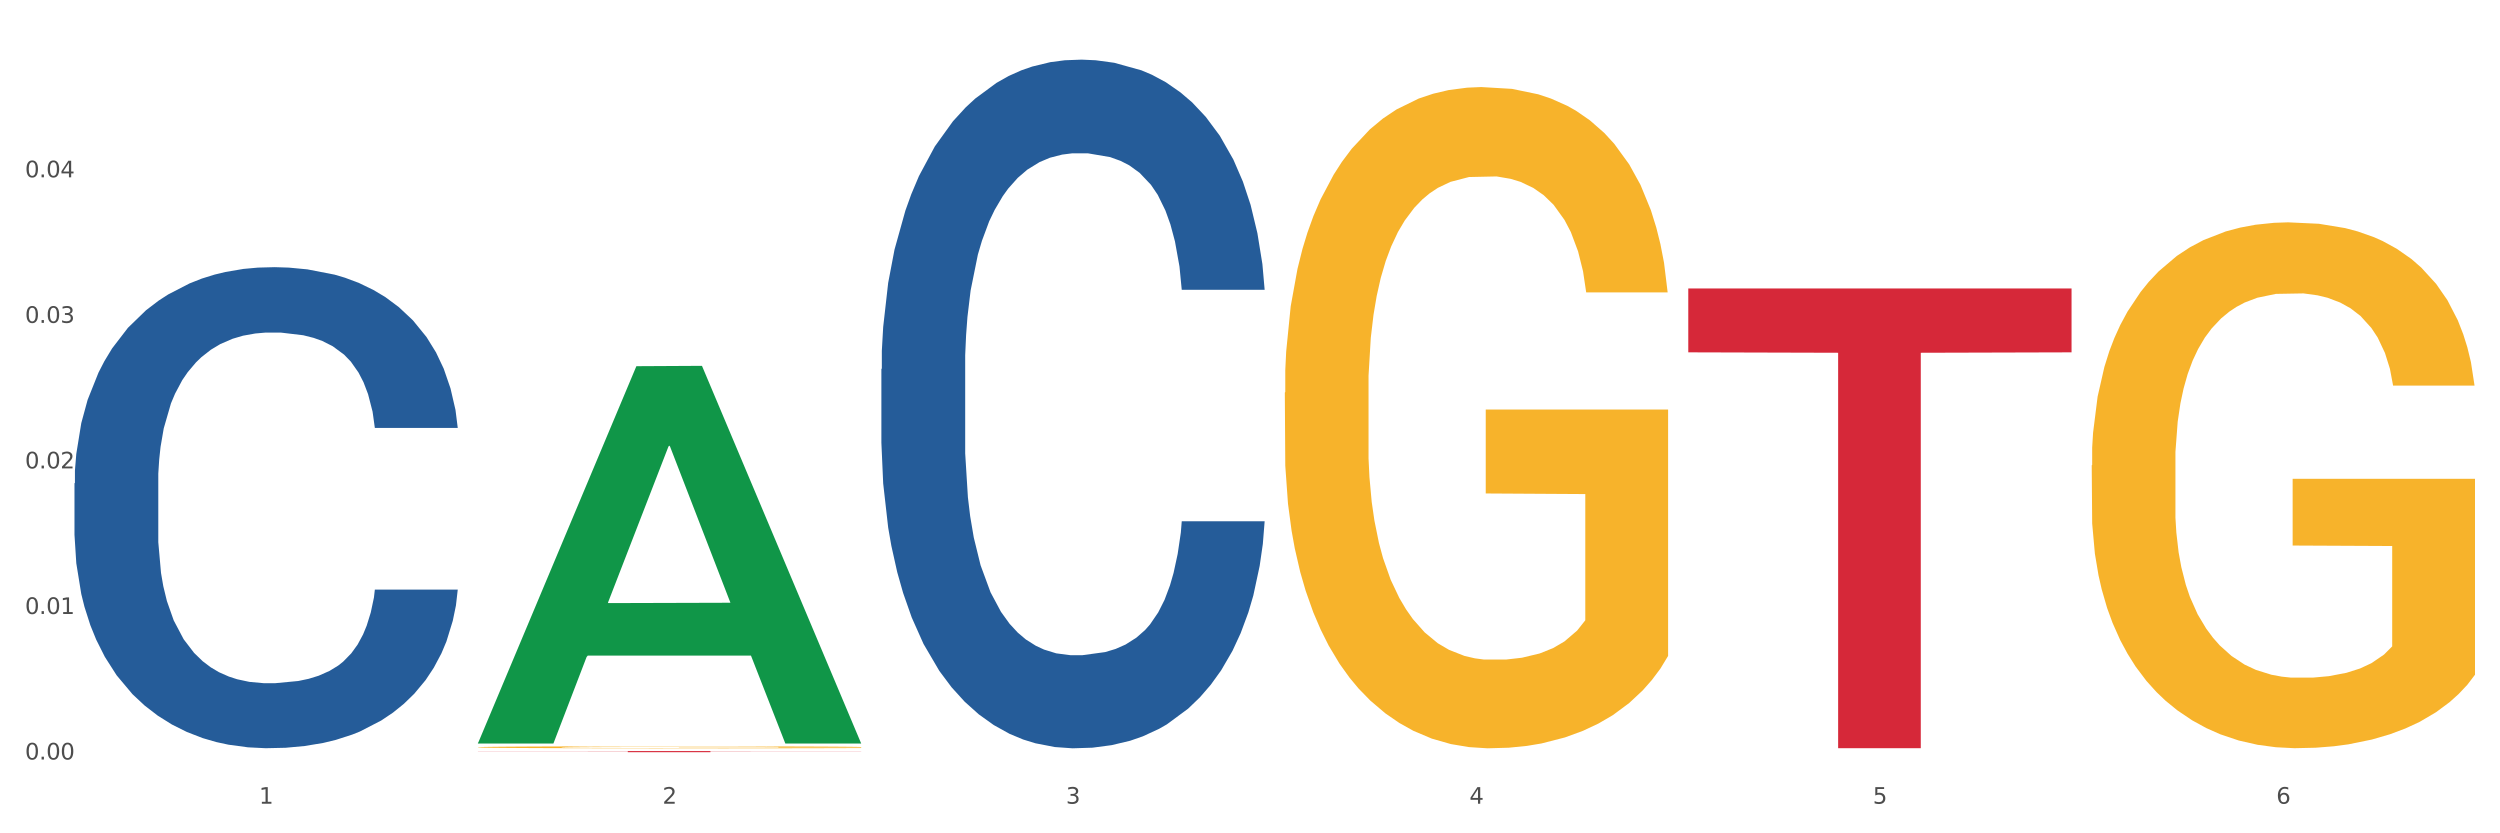 <?xml version="1.0" encoding="utf-8" standalone="no"?>
<!DOCTYPE svg PUBLIC "-//W3C//DTD SVG 1.1//EN"
  "http://www.w3.org/Graphics/SVG/1.1/DTD/svg11.dtd">
<svg xmlns:xlink="http://www.w3.org/1999/xlink" width="1080pt" height="360pt" viewBox="0 0 1080 360" xmlns="http://www.w3.org/2000/svg" version="1.1">
 <rect x="0" y="0" width="1080" height="360" fill="#333333" stroke="none"/>
 <defs>
  <style type="text/css">*{stroke-linejoin: round; stroke-linecap: butt}</style>
 </defs>
 <g id="figure_1">
  <g id="patch_1">
   <path d="M 0 360 
L 1080 360 
L 1080 0 
L 0 0 
z
" style="fill: #ffffff; stroke: #ffffff; stroke-linejoin: miter"/>
  </g>
  <g id="axes_1">
   <g id="matplotlib.axis_1">
    <g id="xtick_1">
     <g id="text_1">
      <!-- 1 -->
      <g style="fill: #4d4d4d" transform="translate(111.909 347.204) scale(0.096 -0.096)">
       <defs>
        <path id="DejaVuSans-31" d="M 794 531 
L 1825 531 
L 1825 4091 
L 703 3866 
L 703 4441 
L 1819 4666 
L 2450 4666 
L 2450 531 
L 3481 531 
L 3481 0 
L 794 0 
L 794 531 
z
" transform="scale(0.016)"/>
       </defs>
       <use xlink:href="#DejaVuSans-31"/>
      </g>
     </g>
    </g>
    <g id="xtick_2">
     <g id="text_2">
      <!-- 2 -->
      <g style="fill: #4d4d4d" transform="translate(286.199 347.204) scale(0.096 -0.096)">
       <defs>
        <path id="DejaVuSans-32" d="M 1228 531 
L 3431 531 
L 3431 0 
L 469 0 
L 469 531 
Q 828 903 1448 1529 
Q 2069 2156 2228 2338 
Q 2531 2678 2651 2914 
Q 2772 3150 2772 3378 
Q 2772 3750 2511 3984 
Q 2250 4219 1831 4219 
Q 1534 4219 1204 4116 
Q 875 4013 500 3803 
L 500 4441 
Q 881 4594 1212 4672 
Q 1544 4750 1819 4750 
Q 2544 4750 2975 4387 
Q 3406 4025 3406 3419 
Q 3406 3131 3298 2873 
Q 3191 2616 2906 2266 
Q 2828 2175 2409 1742 
Q 1991 1309 1228 531 
z
" transform="scale(0.016)"/>
       </defs>
       <use xlink:href="#DejaVuSans-32"/>
      </g>
     </g>
    </g>
    <g id="xtick_3">
     <g id="text_3">
      <!-- 3 -->
      <g style="fill: #4d4d4d" transform="translate(460.489 347.204) scale(0.096 -0.096)">
       <defs>
        <path id="DejaVuSans-33" d="M 2597 2516 
Q 3050 2419 3304 2112 
Q 3559 1806 3559 1356 
Q 3559 666 3084 287 
Q 2609 -91 1734 -91 
Q 1441 -91 1130 -33 
Q 819 25 488 141 
L 488 750 
Q 750 597 1062 519 
Q 1375 441 1716 441 
Q 2309 441 2620 675 
Q 2931 909 2931 1356 
Q 2931 1769 2642 2001 
Q 2353 2234 1838 2234 
L 1294 2234 
L 1294 2753 
L 1863 2753 
Q 2328 2753 2575 2939 
Q 2822 3125 2822 3475 
Q 2822 3834 2567 4026 
Q 2313 4219 1838 4219 
Q 1578 4219 1281 4162 
Q 984 4106 628 3988 
L 628 4550 
Q 988 4650 1302 4700 
Q 1616 4750 1894 4750 
Q 2613 4750 3031 4423 
Q 3450 4097 3450 3541 
Q 3450 3153 3228 2886 
Q 3006 2619 2597 2516 
z
" transform="scale(0.016)"/>
       </defs>
       <use xlink:href="#DejaVuSans-33"/>
      </g>
     </g>
    </g>
    <g id="xtick_4">
     <g id="text_4">
      <!-- 4 -->
      <g style="fill: #4d4d4d" transform="translate(634.778 347.204) scale(0.096 -0.096)">
       <defs>
        <path id="DejaVuSans-34" d="M 2419 4116 
L 825 1625 
L 2419 1625 
L 2419 4116 
z
M 2253 4666 
L 3047 4666 
L 3047 1625 
L 3713 1625 
L 3713 1100 
L 3047 1100 
L 3047 0 
L 2419 0 
L 2419 1100 
L 313 1100 
L 313 1709 
L 2253 4666 
z
" transform="scale(0.016)"/>
       </defs>
       <use xlink:href="#DejaVuSans-34"/>
      </g>
     </g>
    </g>
    <g id="xtick_5">
     <g id="text_5">
      <!-- 5 -->
      <g style="fill: #4d4d4d" transform="translate(809.068 347.204) scale(0.096 -0.096)">
       <defs>
        <path id="DejaVuSans-35" d="M 691 4666 
L 3169 4666 
L 3169 4134 
L 1269 4134 
L 1269 2991 
Q 1406 3038 1543 3061 
Q 1681 3084 1819 3084 
Q 2600 3084 3056 2656 
Q 3513 2228 3513 1497 
Q 3513 744 3044 326 
Q 2575 -91 1722 -91 
Q 1428 -91 1123 -41 
Q 819 9 494 109 
L 494 744 
Q 775 591 1075 516 
Q 1375 441 1709 441 
Q 2250 441 2565 725 
Q 2881 1009 2881 1497 
Q 2881 1984 2565 2268 
Q 2250 2553 1709 2553 
Q 1456 2553 1204 2497 
Q 953 2441 691 2322 
L 691 4666 
z
" transform="scale(0.016)"/>
       </defs>
       <use xlink:href="#DejaVuSans-35"/>
      </g>
     </g>
    </g>
    <g id="xtick_6">
     <g id="text_6">
      <!-- 6 -->
      <g style="fill: #4d4d4d" transform="translate(983.358 347.204) scale(0.096 -0.096)">
       <defs>
        <path id="DejaVuSans-36" d="M 2113 2584 
Q 1688 2584 1439 2293 
Q 1191 2003 1191 1497 
Q 1191 994 1439 701 
Q 1688 409 2113 409 
Q 2538 409 2786 701 
Q 3034 994 3034 1497 
Q 3034 2003 2786 2293 
Q 2538 2584 2113 2584 
z
M 3366 4563 
L 3366 3988 
Q 3128 4100 2886 4159 
Q 2644 4219 2406 4219 
Q 1781 4219 1451 3797 
Q 1122 3375 1075 2522 
Q 1259 2794 1537 2939 
Q 1816 3084 2150 3084 
Q 2853 3084 3261 2657 
Q 3669 2231 3669 1497 
Q 3669 778 3244 343 
Q 2819 -91 2113 -91 
Q 1303 -91 875 529 
Q 447 1150 447 2328 
Q 447 3434 972 4092 
Q 1497 4750 2381 4750 
Q 2619 4750 2861 4703 
Q 3103 4656 3366 4563 
z
" transform="scale(0.016)"/>
       </defs>
       <use xlink:href="#DejaVuSans-36"/>
      </g>
     </g>
    </g>
    <g id="xtick_7"/>
    <g id="xtick_8"/>
    <g id="xtick_9"/>
    <g id="xtick_10"/>
    <g id="xtick_11"/>
   </g>
   <g id="matplotlib.axis_2">
    <g id="ytick_1">
     <g id="text_7">
      <!-- 0.00 -->
      <g style="fill: #4d4d4d" transform="translate(10.8 328.112) scale(0.096 -0.096)">
       <defs>
        <path id="DejaVuSans-30" d="M 2034 4250 
Q 1547 4250 1301 3770 
Q 1056 3291 1056 2328 
Q 1056 1369 1301 889 
Q 1547 409 2034 409 
Q 2525 409 2770 889 
Q 3016 1369 3016 2328 
Q 3016 3291 2770 3770 
Q 2525 4250 2034 4250 
z
M 2034 4750 
Q 2819 4750 3233 4129 
Q 3647 3509 3647 2328 
Q 3647 1150 3233 529 
Q 2819 -91 2034 -91 
Q 1250 -91 836 529 
Q 422 1150 422 2328 
Q 422 3509 836 4129 
Q 1250 4750 2034 4750 
z
" transform="scale(0.016)"/>
        <path id="DejaVuSans-2e" d="M 684 794 
L 1344 794 
L 1344 0 
L 684 0 
L 684 794 
z
" transform="scale(0.016)"/>
       </defs>
       <use xlink:href="#DejaVuSans-30"/>
       <use xlink:href="#DejaVuSans-2e" transform="translate(63.623 0)"/>
       <use xlink:href="#DejaVuSans-30" transform="translate(95.41 0)"/>
       <use xlink:href="#DejaVuSans-30" transform="translate(159.033 0)"/>
      </g>
     </g>
    </g>
    <g id="ytick_2">
     <g id="text_8">
      <!-- 0.01 -->
      <g style="fill: #4d4d4d" transform="translate(10.8 265.234) scale(0.096 -0.096)">
       <use xlink:href="#DejaVuSans-30"/>
       <use xlink:href="#DejaVuSans-2e" transform="translate(63.623 0)"/>
       <use xlink:href="#DejaVuSans-30" transform="translate(95.41 0)"/>
       <use xlink:href="#DejaVuSans-31" transform="translate(159.033 0)"/>
      </g>
     </g>
    </g>
    <g id="ytick_3">
     <g id="text_9">
      <!-- 0.02 -->
      <g style="fill: #4d4d4d" transform="translate(10.8 202.356) scale(0.096 -0.096)">
       <use xlink:href="#DejaVuSans-30"/>
       <use xlink:href="#DejaVuSans-2e" transform="translate(63.623 0)"/>
       <use xlink:href="#DejaVuSans-30" transform="translate(95.41 0)"/>
       <use xlink:href="#DejaVuSans-32" transform="translate(159.033 0)"/>
      </g>
     </g>
    </g>
    <g id="ytick_4">
     <g id="text_10">
      <!-- 0.03 -->
      <g style="fill: #4d4d4d" transform="translate(10.8 139.478) scale(0.096 -0.096)">
       <use xlink:href="#DejaVuSans-30"/>
       <use xlink:href="#DejaVuSans-2e" transform="translate(63.623 0)"/>
       <use xlink:href="#DejaVuSans-30" transform="translate(95.41 0)"/>
       <use xlink:href="#DejaVuSans-33" transform="translate(159.033 0)"/>
      </g>
     </g>
    </g>
    <g id="ytick_5">
     <g id="text_11">
      <!-- 0.04 -->
      <g style="fill: #4d4d4d" transform="translate(10.8 76.599) scale(0.096 -0.096)">
       <use xlink:href="#DejaVuSans-30"/>
       <use xlink:href="#DejaVuSans-2e" transform="translate(63.623 0)"/>
       <use xlink:href="#DejaVuSans-30" transform="translate(95.41 0)"/>
       <use xlink:href="#DejaVuSans-34" transform="translate(159.033 0)"/>
      </g>
     </g>
    </g>
    <g id="ytick_6"/>
    <g id="ytick_7"/>
    <g id="ytick_8"/>
    <g id="ytick_9"/>
    <g id="ytick_10"/>
   </g>
   <g id="PolyCollection_1">
    <path d="M 206.465 320.901 
L 206.636 320.748 
L 274.914 158.196 
L 303.25 158.043 
L 372.04 321.207 
L 339.267 321.207 
L 324.416 283.212 
L 253.918 283.212 
L 253.406 283.825 
L 239.068 321.207 
L 206.465 321.207 
L 206.465 320.901 
L 262.795 260.538 
L 315.54 260.384 
L 289.423 192.82 
L 289.082 192.514 
L 288.741 192.974 
L 262.624 260.384 
L 262.795 260.538 
L 206.465 320.901 
z
" clip-path="url(#pa5efeb402b)" style="fill: #109648"/>
    <path d="M 903.625 201.025 
L 903.82 200.818 
L 903.82 193.349 
L 904.211 186.917 
L 906.166 171.357 
L 909.098 158.494 
L 911.248 151.648 
L 913.399 146.046 
L 915.94 140.445 
L 919.068 134.636 
L 924.737 126.13 
L 928.256 121.773 
L 932.556 117.209 
L 940.376 110.57 
L 946.045 106.835 
L 951.909 103.723 
L 961.488 99.989 
L 967.744 98.329 
L 974.39 97.084 
L 982.405 96.255 
L 988.465 96.047 
L 1001.758 96.67 
L 1013.096 98.537 
L 1018.569 99.989 
L 1025.607 102.479 
L 1029.321 104.138 
L 1035.381 107.458 
L 1041.637 111.815 
L 1045.937 115.549 
L 1052.388 122.603 
L 1057.275 129.657 
L 1061.772 138.37 
L 1064.117 144.387 
L 1065.877 149.988 
L 1067.441 156.42 
L 1069.005 166.586 
L 1033.817 166.586 
L 1032.449 159.324 
L 1030.299 152.478 
L 1027.171 145.839 
L 1024.434 141.69 
L 1019.742 136.503 
L 1015.442 133.184 
L 1010.946 130.694 
L 1005.472 128.619 
L 1001.171 127.582 
L 995.111 126.752 
L 983.187 126.96 
L 975.172 128.619 
L 969.698 130.694 
L 966.18 132.561 
L 963.052 134.636 
L 959.533 137.54 
L 955.428 141.897 
L 952.496 145.839 
L 949.563 150.818 
L 947.218 155.797 
L 945.067 161.606 
L 943.308 167.83 
L 941.94 174.262 
L 940.767 182.146 
L 939.789 195.216 
L 939.789 223.639 
L 940.18 230.07 
L 941.158 238.576 
L 942.331 245.008 
L 944.285 252.684 
L 946.045 257.871 
L 949.368 265.339 
L 953.082 271.563 
L 956.014 275.505 
L 958.947 278.825 
L 964.029 283.389 
L 969.698 287.123 
L 974.585 289.406 
L 981.232 291.48 
L 985.728 292.31 
L 989.638 292.725 
L 999.217 292.725 
L 1006.058 292.103 
L 1013.682 290.65 
L 1019.547 288.783 
L 1024.434 286.501 
L 1029.908 282.767 
L 1033.426 279.24 
L 1033.426 235.879 
L 990.42 235.672 
L 990.42 206.834 
L 1069.2 206.834 
L 1069.2 291.48 
L 1065.877 295.837 
L 1062.163 299.779 
L 1058.253 303.306 
L 1052.388 307.663 
L 1045.351 311.812 
L 1039.095 314.716 
L 1032.449 317.206 
L 1024.63 319.488 
L 1014.464 321.563 
L 1008.209 322.393 
L 1000.389 323.015 
L 991.202 323.222 
L 983.187 322.808 
L 975.367 321.77 
L 967.157 319.903 
L 959.142 317.206 
L 953.082 314.509 
L 947.022 311.189 
L 940.571 306.833 
L 935.489 302.683 
L 931.579 298.949 
L 927.278 294.177 
L 922.587 287.953 
L 919.068 282.352 
L 915.94 276.543 
L 912.617 269.074 
L 910.271 262.642 
L 907.925 254.551 
L 906.557 248.535 
L 904.993 239.199 
L 903.82 226.128 
L 903.625 201.025 
z
" clip-path="url(#pa5efeb402b)" style="fill: #f7b32b"/>
    <path d="M 206.465 324.465 
L 372.04 324.465 
L 372.04 324.532 
L 306.909 324.533 
L 306.909 324.95 
L 271.204 324.95 
L 271.204 324.533 
L 206.465 324.532 
L 206.465 324.466 
L 206.465 324.465 
z
" clip-path="url(#pa5efeb402b)" style="fill: #d62839"/>
    <path d="M 729.335 124.608 
L 894.91 124.608 
L 894.91 152.21 
L 829.779 152.397 
L 829.779 323.234 
L 794.074 323.234 
L 794.074 152.397 
L 729.335 152.21 
L 729.335 124.794 
L 729.335 124.608 
z
" clip-path="url(#pa5efeb402b)" style="fill: #d62839"/>
    <path d="M 555.045 169.613 
L 555.24 169.352 
L 555.24 159.96 
L 555.631 151.873 
L 557.586 132.307 
L 560.518 116.132 
L 562.669 107.523 
L 564.819 100.48 
L 567.36 93.436 
L 570.488 86.131 
L 576.157 75.435 
L 579.676 69.957 
L 583.976 64.217 
L 591.796 55.869 
L 597.465 51.173 
L 603.329 47.26 
L 612.908 42.564 
L 619.164 40.477 
L 625.81 38.912 
L 633.825 37.869 
L 639.885 37.608 
L 653.178 38.39 
L 664.516 40.738 
L 669.99 42.564 
L 677.027 45.695 
L 680.741 47.782 
L 686.801 51.956 
L 693.057 57.435 
L 697.358 62.13 
L 703.808 71 
L 708.696 79.87 
L 713.192 90.827 
L 715.538 98.393 
L 717.297 105.436 
L 718.861 113.524 
L 720.425 126.307 
L 685.237 126.307 
L 683.869 117.176 
L 681.719 108.567 
L 678.591 100.219 
L 675.854 95.001 
L 671.163 88.479 
L 666.862 84.305 
L 662.366 81.175 
L 656.892 78.566 
L 652.592 77.261 
L 646.532 76.218 
L 634.607 76.479 
L 626.592 78.566 
L 621.119 81.175 
L 617.6 83.522 
L 614.472 86.131 
L 610.953 89.784 
L 606.848 95.262 
L 603.916 100.219 
L 600.984 106.48 
L 598.638 112.741 
L 596.487 120.045 
L 594.728 127.872 
L 593.36 135.959 
L 592.187 145.873 
L 591.209 162.308 
L 591.209 198.048 
L 591.6 206.136 
L 592.578 216.832 
L 593.751 224.919 
L 595.706 234.571 
L 597.465 241.093 
L 600.788 250.485 
L 604.502 258.311 
L 607.435 263.268 
L 610.367 267.442 
L 615.449 273.182 
L 621.119 277.877 
L 626.006 280.747 
L 632.652 283.356 
L 637.148 284.399 
L 641.058 284.921 
L 650.637 284.921 
L 657.479 284.138 
L 665.103 282.312 
L 670.967 279.964 
L 675.854 277.095 
L 681.328 272.399 
L 684.846 267.964 
L 684.846 213.44 
L 641.84 213.179 
L 641.84 176.917 
L 720.62 176.917 
L 720.62 283.356 
L 717.297 288.834 
L 713.583 293.791 
L 709.673 298.226 
L 703.808 303.704 
L 696.771 308.922 
L 690.516 312.574 
L 683.869 315.705 
L 676.05 318.574 
L 665.884 321.183 
L 659.629 322.227 
L 651.81 323.009 
L 642.622 323.27 
L 634.607 322.749 
L 626.788 321.444 
L 618.577 319.096 
L 610.562 315.705 
L 604.502 312.313 
L 598.442 308.139 
L 591.991 302.661 
L 586.909 297.443 
L 582.999 292.747 
L 578.698 286.747 
L 574.007 278.921 
L 570.488 271.877 
L 567.36 264.573 
L 564.037 255.181 
L 561.691 247.094 
L 559.345 236.919 
L 557.977 229.354 
L 556.413 217.614 
L 555.24 201.179 
L 555.045 169.613 
z
" clip-path="url(#pa5efeb402b)" style="fill: #f7b32b"/>
    <path d="M 380.755 159.436 
L 380.951 159.164 
L 380.951 151.556 
L 381.538 141.232 
L 383.691 122.213 
L 386.431 107.813 
L 391.128 90.967 
L 393.672 83.903 
L 396.999 76.024 
L 403.849 63.254 
L 411.678 52.386 
L 417.158 46.409 
L 421.268 42.605 
L 430.467 35.812 
L 435.751 32.824 
L 441.231 30.378 
L 445.928 28.748 
L 453.757 26.846 
L 460.02 26.031 
L 467.261 25.759 
L 473.328 26.031 
L 481.353 27.118 
L 493.096 30.378 
L 497.597 32.28 
L 503.664 35.541 
L 509.927 39.888 
L 515.016 44.235 
L 520.887 50.484 
L 526.954 58.635 
L 532.826 68.96 
L 536.936 78.469 
L 540.263 88.522 
L 543.199 100.749 
L 545.352 114.062 
L 546.33 125.201 
L 510.514 125.201 
L 509.536 115.149 
L 507.579 104.281 
L 505.621 96.945 
L 503.469 90.967 
L 500.141 84.175 
L 497.206 79.828 
L 492.313 74.665 
L 487.811 71.405 
L 484.093 69.503 
L 479.591 67.873 
L 470.001 66.243 
L 463.151 66.243 
L 458.845 66.786 
L 453.561 68.145 
L 449.06 70.046 
L 443.775 73.307 
L 439.665 76.839 
L 435.555 81.458 
L 433.207 84.718 
L 429.684 90.696 
L 427.335 95.586 
L 424.204 104.009 
L 422.442 109.986 
L 419.311 125.473 
L 417.941 136.885 
L 417.354 144.764 
L 416.962 153.458 
L 416.962 195.843 
L 418.137 214.862 
L 419.115 223.013 
L 420.681 232.251 
L 423.617 244.206 
L 427.922 255.889 
L 432.424 264.312 
L 436.142 269.474 
L 439.665 273.278 
L 443.188 276.266 
L 447.494 278.983 
L 451.017 280.613 
L 456.301 282.244 
L 462.564 283.059 
L 467.457 283.059 
L 477.438 281.7 
L 481.94 280.342 
L 486.246 278.44 
L 490.943 275.451 
L 494.661 272.191 
L 496.814 269.746 
L 500.337 264.583 
L 503.077 259.149 
L 505.426 252.9 
L 506.991 247.466 
L 508.753 239.315 
L 510.123 230.077 
L 510.514 225.187 
L 546.33 225.187 
L 545.547 234.968 
L 544.177 244.477 
L 541.437 257.247 
L 539.284 264.583 
L 535.957 273.549 
L 532.434 281.157 
L 527.542 289.58 
L 523.04 295.829 
L 518.343 301.263 
L 513.254 306.153 
L 504.056 312.946 
L 500.729 314.848 
L 493.683 318.108 
L 488.203 320.01 
L 480.178 321.912 
L 471.958 322.999 
L 463.347 323.27 
L 455.714 322.727 
L 447.298 321.097 
L 442.014 319.467 
L 436.142 317.021 
L 429.292 313.217 
L 422.834 308.599 
L 416.767 303.165 
L 411.091 296.915 
L 405.806 289.851 
L 398.956 278.168 
L 393.868 266.757 
L 390.149 256.161 
L 387.605 247.194 
L 385.061 235.783 
L 383.691 227.904 
L 381.538 208.885 
L 380.755 191.224 
L 380.755 159.436 
z
" clip-path="url(#pa5efeb402b)" style="fill: #255c99"/>
    <path d="M 32.175 208.788 
L 32.371 208.598 
L 32.371 203.284 
L 32.958 196.072 
L 35.111 182.787 
L 37.851 172.729 
L 42.548 160.962 
L 45.092 156.028 
L 48.419 150.524 
L 55.269 141.604 
L 63.098 134.013 
L 68.578 129.838 
L 72.688 127.181 
L 81.887 122.436 
L 87.171 120.348 
L 92.651 118.64 
L 97.348 117.502 
L 105.177 116.173 
L 111.44 115.604 
L 118.681 115.414 
L 124.748 115.604 
L 132.773 116.363 
L 144.516 118.64 
L 149.017 119.969 
L 155.084 122.246 
L 161.347 125.283 
L 166.436 128.319 
L 172.307 132.684 
L 178.375 138.378 
L 184.246 145.59 
L 188.356 152.232 
L 191.683 159.254 
L 194.619 167.794 
L 196.772 177.094 
L 197.75 184.875 
L 161.934 184.875 
L 160.956 177.853 
L 158.999 170.262 
L 157.042 165.137 
L 154.889 160.962 
L 151.562 156.218 
L 148.626 153.181 
L 143.733 149.575 
L 139.231 147.298 
L 135.513 145.969 
L 131.011 144.831 
L 121.421 143.692 
L 114.571 143.692 
L 110.266 144.071 
L 104.981 145.02 
L 100.48 146.349 
L 95.195 148.626 
L 91.085 151.093 
L 86.975 154.32 
L 84.627 156.597 
L 81.104 160.772 
L 78.755 164.189 
L 75.624 170.072 
L 73.862 174.247 
L 70.731 185.065 
L 69.361 193.036 
L 68.774 198.54 
L 68.382 204.613 
L 68.382 234.219 
L 69.557 247.504 
L 70.535 253.197 
L 72.101 259.65 
L 75.037 268.001 
L 79.342 276.161 
L 83.844 282.045 
L 87.563 285.651 
L 91.085 288.308 
L 94.608 290.395 
L 98.914 292.293 
L 102.437 293.432 
L 107.721 294.57 
L 113.984 295.14 
L 118.877 295.14 
L 128.859 294.191 
L 133.36 293.242 
L 137.666 291.913 
L 142.363 289.826 
L 146.081 287.548 
L 148.234 285.84 
L 151.757 282.234 
L 154.497 278.439 
L 156.846 274.074 
L 158.412 270.278 
L 160.173 264.584 
L 161.543 258.132 
L 161.934 254.716 
L 197.75 254.716 
L 196.968 261.548 
L 195.598 268.19 
L 192.858 277.11 
L 190.705 282.234 
L 187.377 288.497 
L 183.855 293.811 
L 178.962 299.695 
L 174.46 304.06 
L 169.763 307.855 
L 164.674 311.271 
L 155.476 316.016 
L 152.149 317.345 
L 145.103 319.622 
L 139.623 320.95 
L 131.599 322.279 
L 123.378 323.038 
L 114.767 323.228 
L 107.134 322.848 
L 98.718 321.71 
L 93.434 320.571 
L 87.563 318.863 
L 80.712 316.206 
L 74.254 312.979 
L 68.187 309.184 
L 62.511 304.819 
L 57.227 299.884 
L 50.377 291.724 
L 45.288 283.753 
L 41.569 276.351 
L 39.025 270.088 
L 36.481 262.117 
L 35.111 256.614 
L 32.958 243.329 
L 32.175 230.993 
L 32.175 208.788 
z
" clip-path="url(#pa5efeb402b)" style="fill: #255c99"/>
    <path d="M 206.465 322.803 
L 206.66 322.803 
L 206.66 322.774 
L 207.051 322.749 
L 209.006 322.69 
L 211.938 322.641 
L 214.089 322.615 
L 216.239 322.593 
L 218.78 322.572 
L 221.908 322.55 
L 227.577 322.517 
L 231.096 322.5 
L 235.397 322.483 
L 243.216 322.458 
L 248.885 322.443 
L 254.75 322.432 
L 264.328 322.417 
L 270.584 322.411 
L 277.23 322.406 
L 285.245 322.403 
L 291.305 322.402 
L 304.598 322.405 
L 315.936 322.412 
L 321.41 322.417 
L 328.447 322.427 
L 332.161 322.433 
L 338.222 322.446 
L 344.477 322.462 
L 348.778 322.477 
L 355.229 322.504 
L 360.116 322.531 
L 364.612 322.564 
L 366.958 322.587 
L 368.717 322.608 
L 370.281 322.633 
L 371.845 322.672 
L 336.658 322.672 
L 335.289 322.644 
L 333.139 322.618 
L 330.011 322.592 
L 327.274 322.577 
L 322.583 322.557 
L 318.282 322.544 
L 313.786 322.535 
L 308.312 322.527 
L 304.012 322.523 
L 297.952 322.52 
L 286.027 322.52 
L 278.012 322.527 
L 272.539 322.535 
L 269.02 322.542 
L 265.892 322.55 
L 262.373 322.561 
L 258.268 322.577 
L 255.336 322.592 
L 252.404 322.611 
L 250.058 322.631 
L 247.908 322.653 
L 246.148 322.676 
L 244.78 322.701 
L 243.607 322.731 
L 242.63 322.781 
L 242.63 322.89 
L 243.021 322.914 
L 243.998 322.947 
L 245.171 322.971 
L 247.126 323.001 
L 248.885 323.021 
L 252.208 323.049 
L 255.923 323.073 
L 258.855 323.088 
L 261.787 323.101 
L 266.87 323.118 
L 272.539 323.132 
L 277.426 323.141 
L 284.072 323.149 
L 288.568 323.152 
L 292.478 323.154 
L 302.057 323.154 
L 308.899 323.151 
L 316.523 323.146 
L 322.387 323.139 
L 327.274 323.13 
L 332.748 323.116 
L 336.267 323.102 
L 336.267 322.937 
L 293.26 322.936 
L 293.26 322.826 
L 372.04 322.826 
L 372.04 323.149 
L 368.717 323.166 
L 365.003 323.181 
L 361.093 323.194 
L 355.229 323.211 
L 348.191 323.227 
L 341.936 323.238 
L 335.289 323.247 
L 327.47 323.256 
L 317.305 323.264 
L 311.049 323.267 
L 303.23 323.27 
L 294.042 323.27 
L 286.027 323.269 
L 278.208 323.265 
L 269.997 323.258 
L 261.983 323.247 
L 255.923 323.237 
L 249.862 323.224 
L 243.411 323.208 
L 238.329 323.192 
L 234.419 323.178 
L 230.119 323.159 
L 225.427 323.136 
L 221.908 323.114 
L 218.78 323.092 
L 215.457 323.063 
L 213.111 323.039 
L 210.766 323.008 
L 209.397 322.985 
L 207.833 322.949 
L 206.66 322.899 
L 206.465 322.803 
z
" clip-path="url(#pa5efeb402b)" style="fill: #f7b32b"/>
   </g>
  </g>
 </g>
 <defs>
  <clipPath id="pa5efeb402b">
   <rect x="32.175" y="10.8" width="1037.025" height="329.109"/>
  </clipPath>
 </defs>
</svg>
